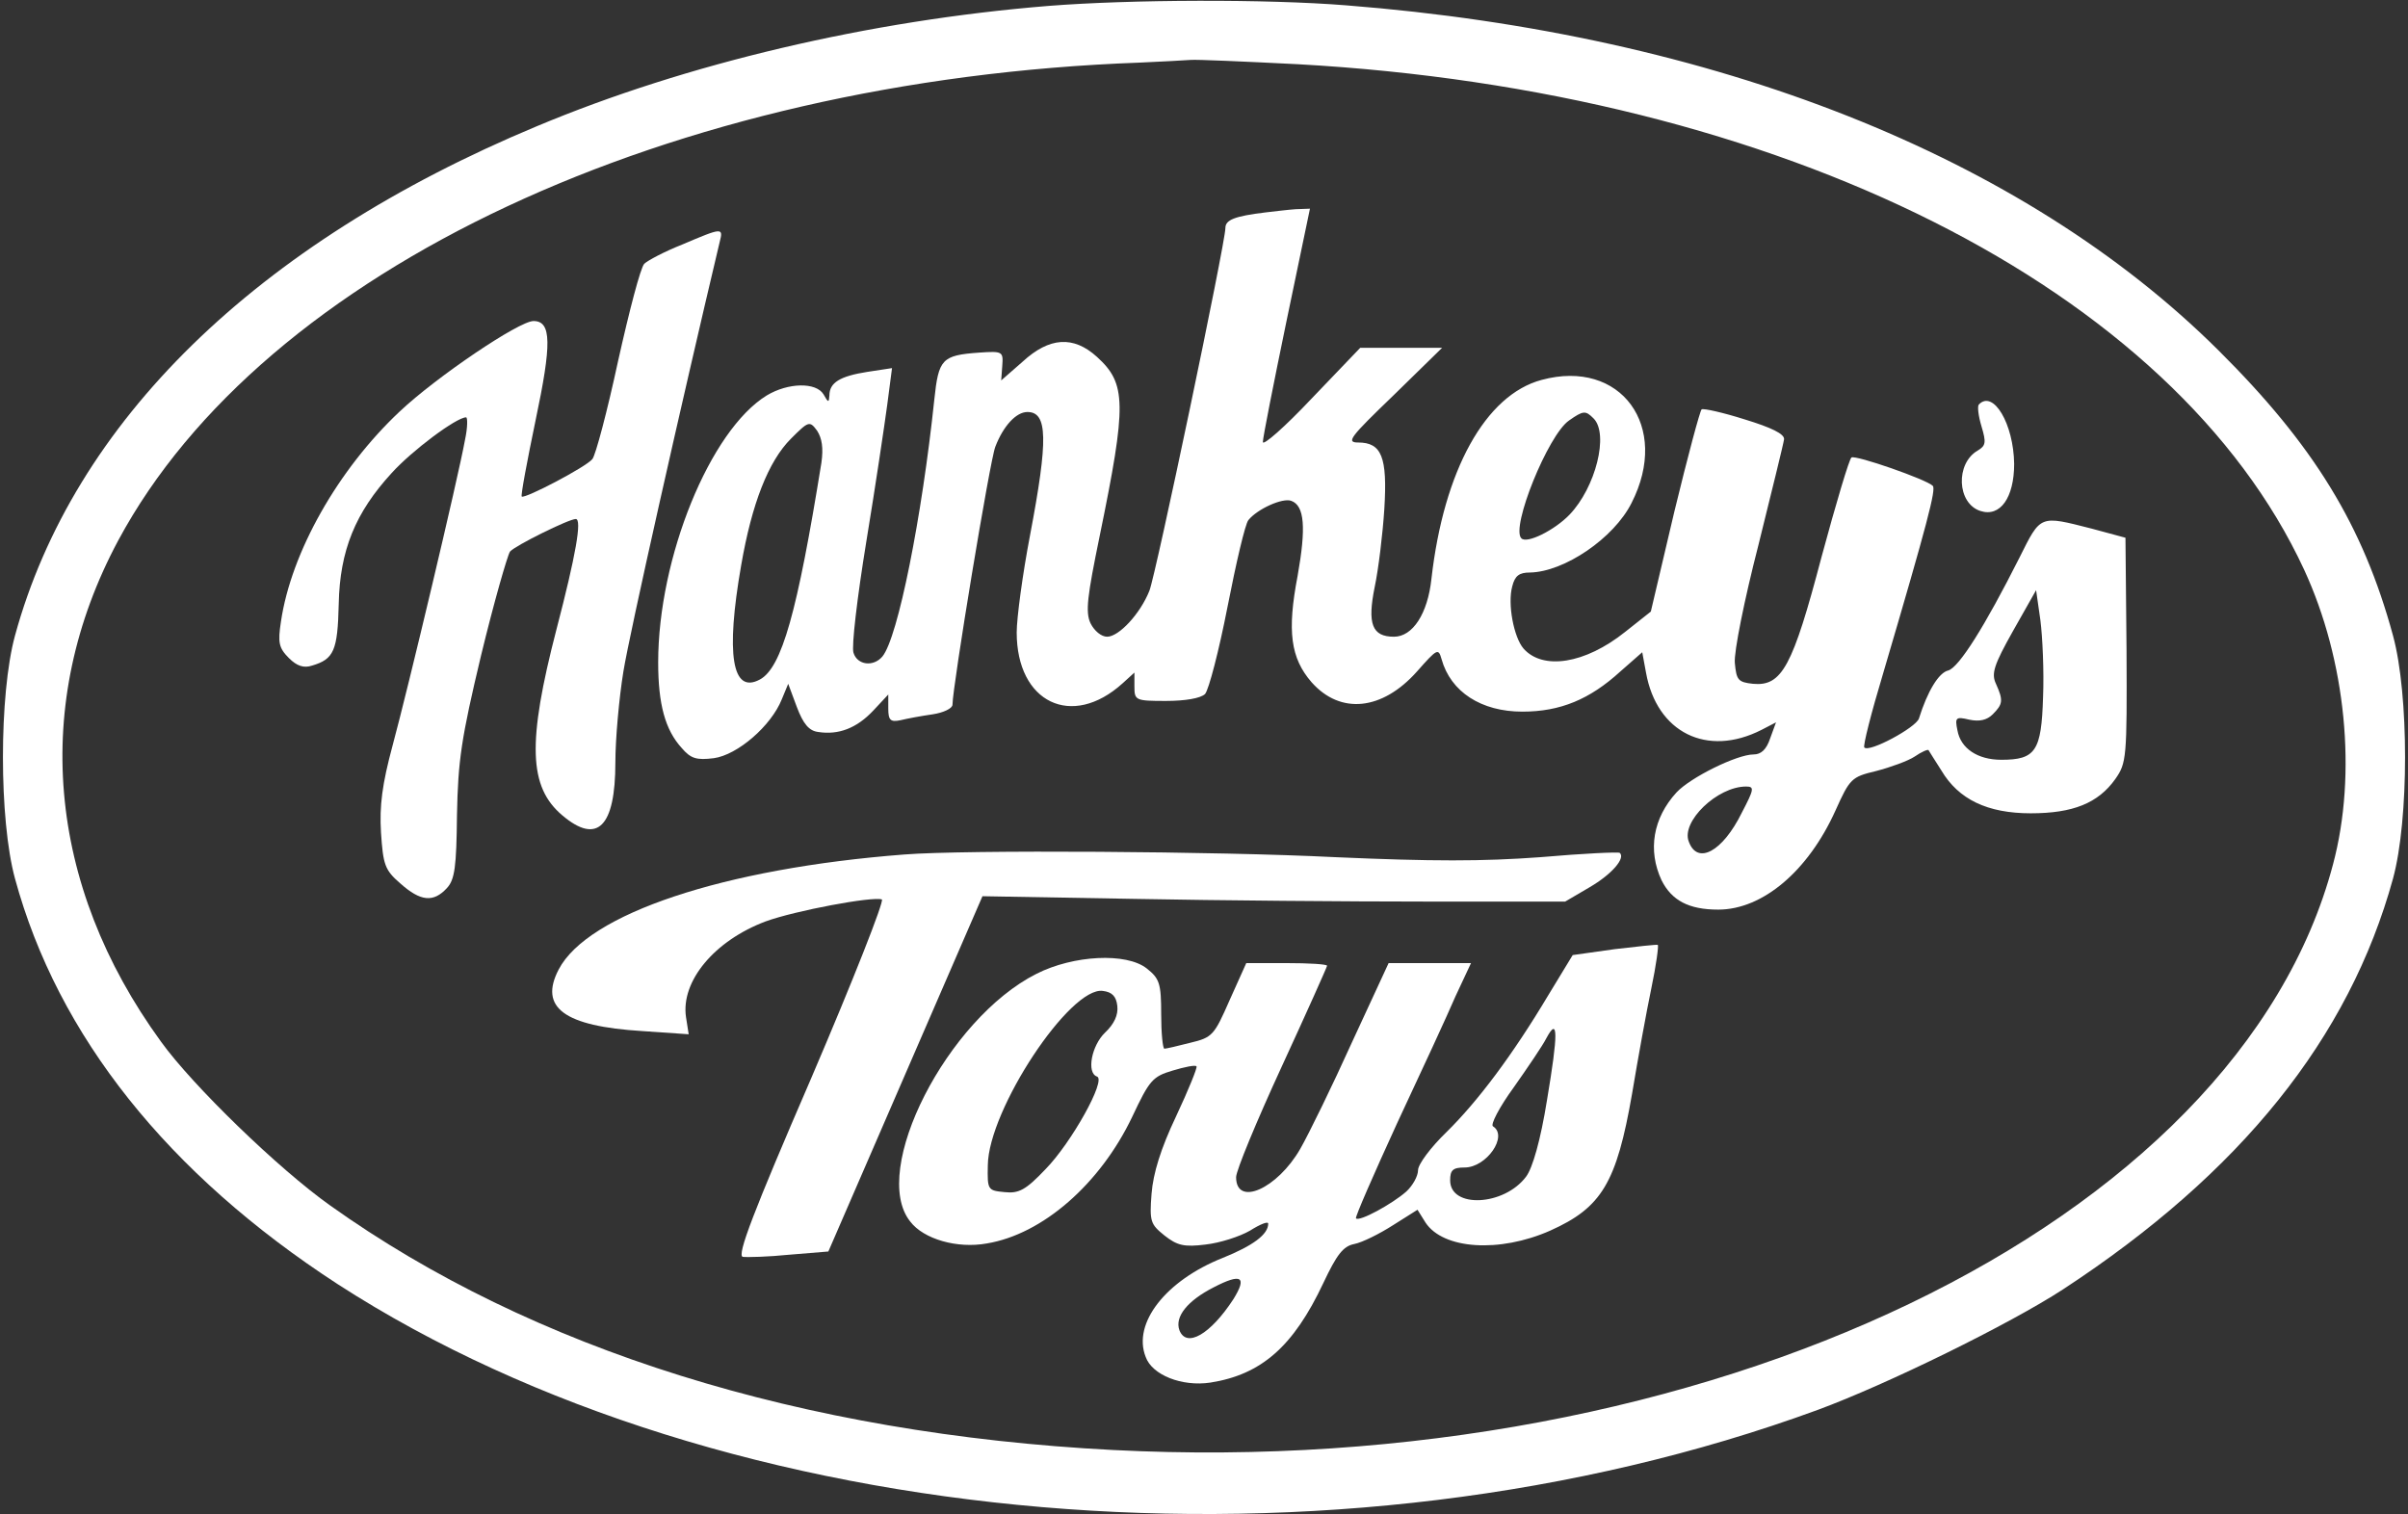  <svg  version="1.0" xmlns="http://www.w3.org/2000/svg"  width="450pt" height="283pt" viewBox="0 0 450 283"  preserveAspectRatio="xMidYMid meet"><rect x="0" y="0" width="450" height="283" fill="#333333" stroke="none"/>  <g transform="translate(0,283) scale(0.1,-0.1)" fill="#ffffff" stroke="none"> <path d="M1960 2819 c-335 -27 -678 -108 -957 -225 -525 -219 -866 -553 -975 -952 -30 -110 -30 -344 0 -454 80 -294 286 -552 603 -758 724 -468 1865 -565 2766 -235 130 48 358 160 458 225 333 218 535 470 617 768 30 110 30 344 0 454 -56 206 -148 356 -326 533 -365 363 -941 591 -1630 645 -149 12 -404 11 -556 -1z m465 -109 c903 -50 1638 -420 1881 -945 78 -169 99 -381 54 -550 -178 -674 -1173 -1152 -2280 -1095 -581 30 -1086 188 -1463 457 -96 68 -257 224 -316 306 -214 294 -243 633 -80 937 272 506 1030 861 1909 893 41 2 84 4 95 5 11 1 101 -3 200 -8z"/> <path d="M2365 2433 c-58 -7 -75 -14 -75 -29 0 -28 -130 -648 -142 -678 -17 -43 -57 -86 -79 -86 -11 0 -24 11 -31 25 -10 21 -6 51 17 163 51 248 50 285 -5 335 -44 40 -89 37 -139 -9 l-40 -35 2 27 c2 27 1 28 -43 25 -70 -5 -76 -12 -84 -88 -23 -219 -68 -445 -97 -480 -17 -20 -47 -16 -54 7 -4 11 7 104 24 208 17 103 34 218 39 255 l9 69 -46 -7 c-51 -8 -71 -20 -71 -44 -1 -14 -2 -14 -11 2 -14 23 -66 22 -106 -2 -106 -65 -203 -303 -203 -499 0 -78 13 -126 44 -160 17 -20 28 -23 60 -19 44 6 107 60 127 110 l12 29 16 -43 c12 -32 23 -45 40 -47 38 -6 72 7 103 40 l28 30 0 -26 c0 -22 4 -26 23 -22 12 3 39 8 60 11 20 3 37 11 37 18 0 33 70 457 80 482 15 39 39 65 60 65 38 0 39 -51 5 -230 -14 -73 -25 -155 -25 -182 0 -131 103 -181 198 -95 l22 20 0 -26 c0 -26 2 -27 59 -27 36 0 65 5 73 13 7 8 26 81 42 163 16 82 33 155 39 162 17 21 64 42 80 36 25 -9 28 -50 12 -140 -20 -104 -13 -154 26 -199 54 -61 132 -53 197 20 38 43 40 44 46 23 17 -61 74 -98 151 -98 71 0 126 23 183 75 l41 36 7 -38 c20 -112 114 -159 216 -107 l27 14 -11 -30 c-7 -21 -17 -30 -31 -30 -31 0 -118 -43 -144 -71 -44 -48 -54 -108 -28 -164 19 -38 51 -55 106 -55 83 0 168 72 219 185 27 60 30 63 76 74 27 7 60 19 72 27 13 9 25 14 26 12 1 -2 12 -19 24 -38 32 -54 86 -80 167 -80 79 0 126 19 158 64 21 30 22 39 21 241 l-2 210 -63 17 c-98 25 -95 26 -135 -54 -65 -129 -113 -205 -133 -211 -18 -4 -39 -39 -55 -90 -6 -17 -93 -64 -102 -54 -3 2 13 65 35 138 84 285 99 344 93 351 -12 12 -144 58 -152 53 -4 -2 -29 -86 -56 -186 -54 -205 -74 -242 -128 -237 -28 3 -31 7 -34 39 -2 20 18 119 44 220 25 101 47 190 48 198 1 10 -24 22 -73 37 -41 13 -77 21 -81 19 -3 -2 -26 -88 -51 -191 l-44 -187 -48 -38 c-75 -60 -154 -72 -190 -31 -18 21 -30 83 -21 116 5 20 13 26 33 26 64 1 157 64 190 130 73 143 -20 270 -168 230 -105 -28 -183 -169 -206 -372 -7 -65 -35 -108 -70 -108 -41 0 -50 24 -36 93 7 33 15 99 18 146 6 97 -5 124 -49 124 -23 0 -15 10 66 88 l91 89 -76 0 -77 0 -91 -95 c-50 -53 -91 -89 -91 -81 0 8 20 109 44 225 l44 211 -27 -1 c-14 -1 -39 -4 -56 -6z m613 -385 c29 -29 4 -129 -45 -180 -28 -29 -80 -55 -90 -44 -20 20 50 193 89 220 27 19 31 19 46 4z m-1443 -83 c-45 -279 -74 -383 -115 -405 -52 -28 -64 47 -35 213 20 116 51 195 93 237 33 33 35 34 49 15 9 -14 12 -32 8 -60z m2283 -438 c-3 -101 -14 -117 -78 -117 -44 0 -76 21 -82 55 -5 24 -3 26 22 20 19 -4 33 -1 44 10 19 19 20 26 6 57 -9 19 -4 35 32 99 l43 76 8 -56 c4 -31 7 -96 5 -144z m-563 -216 c-36 -73 -83 -98 -99 -54 -15 37 53 103 107 103 16 0 15 -5 -8 -49z"/> <path d="M1275 2373 c-33 -13 -65 -30 -71 -36 -7 -7 -28 -88 -49 -182 -20 -93 -42 -176 -48 -183 -12 -15 -127 -75 -132 -70 -2 2 10 66 26 143 30 142 30 185 -4 185 -27 0 -181 -104 -250 -169 -115 -108 -203 -263 -222 -393 -6 -39 -4 -49 15 -68 15 -15 28 -19 43 -14 41 12 48 28 50 115 2 100 31 171 99 245 38 42 121 104 139 104 3 0 3 -19 -2 -42 -13 -72 -107 -467 -135 -570 -20 -74 -25 -114 -22 -164 4 -60 7 -70 36 -95 38 -34 62 -36 87 -9 15 16 18 40 19 137 2 102 8 143 45 298 24 99 49 186 54 194 9 11 110 61 123 61 12 0 0 -68 -36 -206 -55 -212 -52 -295 11 -348 65 -55 99 -22 99 99 0 44 7 121 15 170 11 69 109 504 180 803 7 27 5 27 -70 -5z"/> <path d="M3698 2074 c-3 -3 -1 -21 5 -41 9 -30 8 -36 -7 -45 -42 -24 -39 -99 5 -113 37 -12 63 25 63 88 -1 75 -39 139 -66 111z"/> <path d="M1690 1233 c-338 -26 -592 -111 -646 -215 -37 -71 10 -106 156 -115 l87 -6 -5 32 c-10 67 53 143 149 179 55 20 199 47 217 41 5 -2 -54 -152 -132 -334 -109 -252 -139 -331 -128 -334 8 -1 48 0 87 4 l73 6 144 332 144 332 285 -5 c156 -3 401 -5 544 -5 l260 0 46 27 c41 24 67 54 56 64 -2 2 -68 -1 -148 -8 -109 -8 -202 -8 -384 0 -217 11 -692 14 -805 5z"/> <path d="M3017 1056 l-78 -11 -45 -74 c-68 -114 -133 -200 -191 -257 -29 -28 -53 -60 -53 -71 0 -11 -10 -29 -22 -40 -26 -23 -88 -57 -94 -50 -2 2 33 82 77 178 45 96 94 202 109 237 l29 62 -77 0 -77 0 -68 -147 c-37 -82 -81 -172 -97 -200 -43 -75 -120 -109 -120 -53 0 12 38 104 85 206 47 102 85 187 85 189 0 3 -34 5 -76 5 l-75 0 -31 -69 c-29 -66 -32 -70 -74 -80 -23 -6 -45 -11 -48 -11 -3 0 -6 29 -6 64 0 58 -3 67 -27 86 -38 30 -137 25 -206 -10 -167 -84 -312 -368 -236 -463 25 -33 88 -51 143 -41 104 17 212 111 272 237 32 68 38 75 75 86 23 7 43 11 45 8 2 -2 -15 -44 -38 -93 -29 -61 -43 -107 -46 -145 -4 -52 -2 -57 24 -78 24 -19 37 -22 77 -17 27 3 64 15 83 26 19 12 34 18 34 13 0 -20 -28 -41 -85 -64 -106 -42 -169 -122 -144 -185 12 -34 68 -56 121 -48 95 15 155 67 211 186 25 53 37 69 58 73 15 3 47 19 72 35 l46 29 15 -24 c33 -50 138 -57 233 -15 96 43 124 89 153 256 11 66 27 154 36 197 9 43 14 80 12 81 -2 1 -38 -3 -81 -8z m-929 -106 c2 -17 -6 -34 -23 -50 -25 -24 -35 -75 -15 -82 18 -6 -48 -124 -96 -173 -37 -39 -50 -46 -77 -43 -31 3 -32 4 -31 50 1 104 154 335 215 326 17 -2 25 -10 27 -28z m803 -176 c-12 -75 -27 -127 -39 -143 -41 -55 -142 -60 -142 -7 0 19 5 24 27 24 41 0 82 59 53 77 -5 3 12 36 39 73 26 37 54 78 61 92 22 41 22 9 1 -116z m-586 -372 c-43 -66 -88 -92 -101 -58 -9 25 15 55 64 80 52 27 63 20 37 -22z"/> </g> </svg> 
